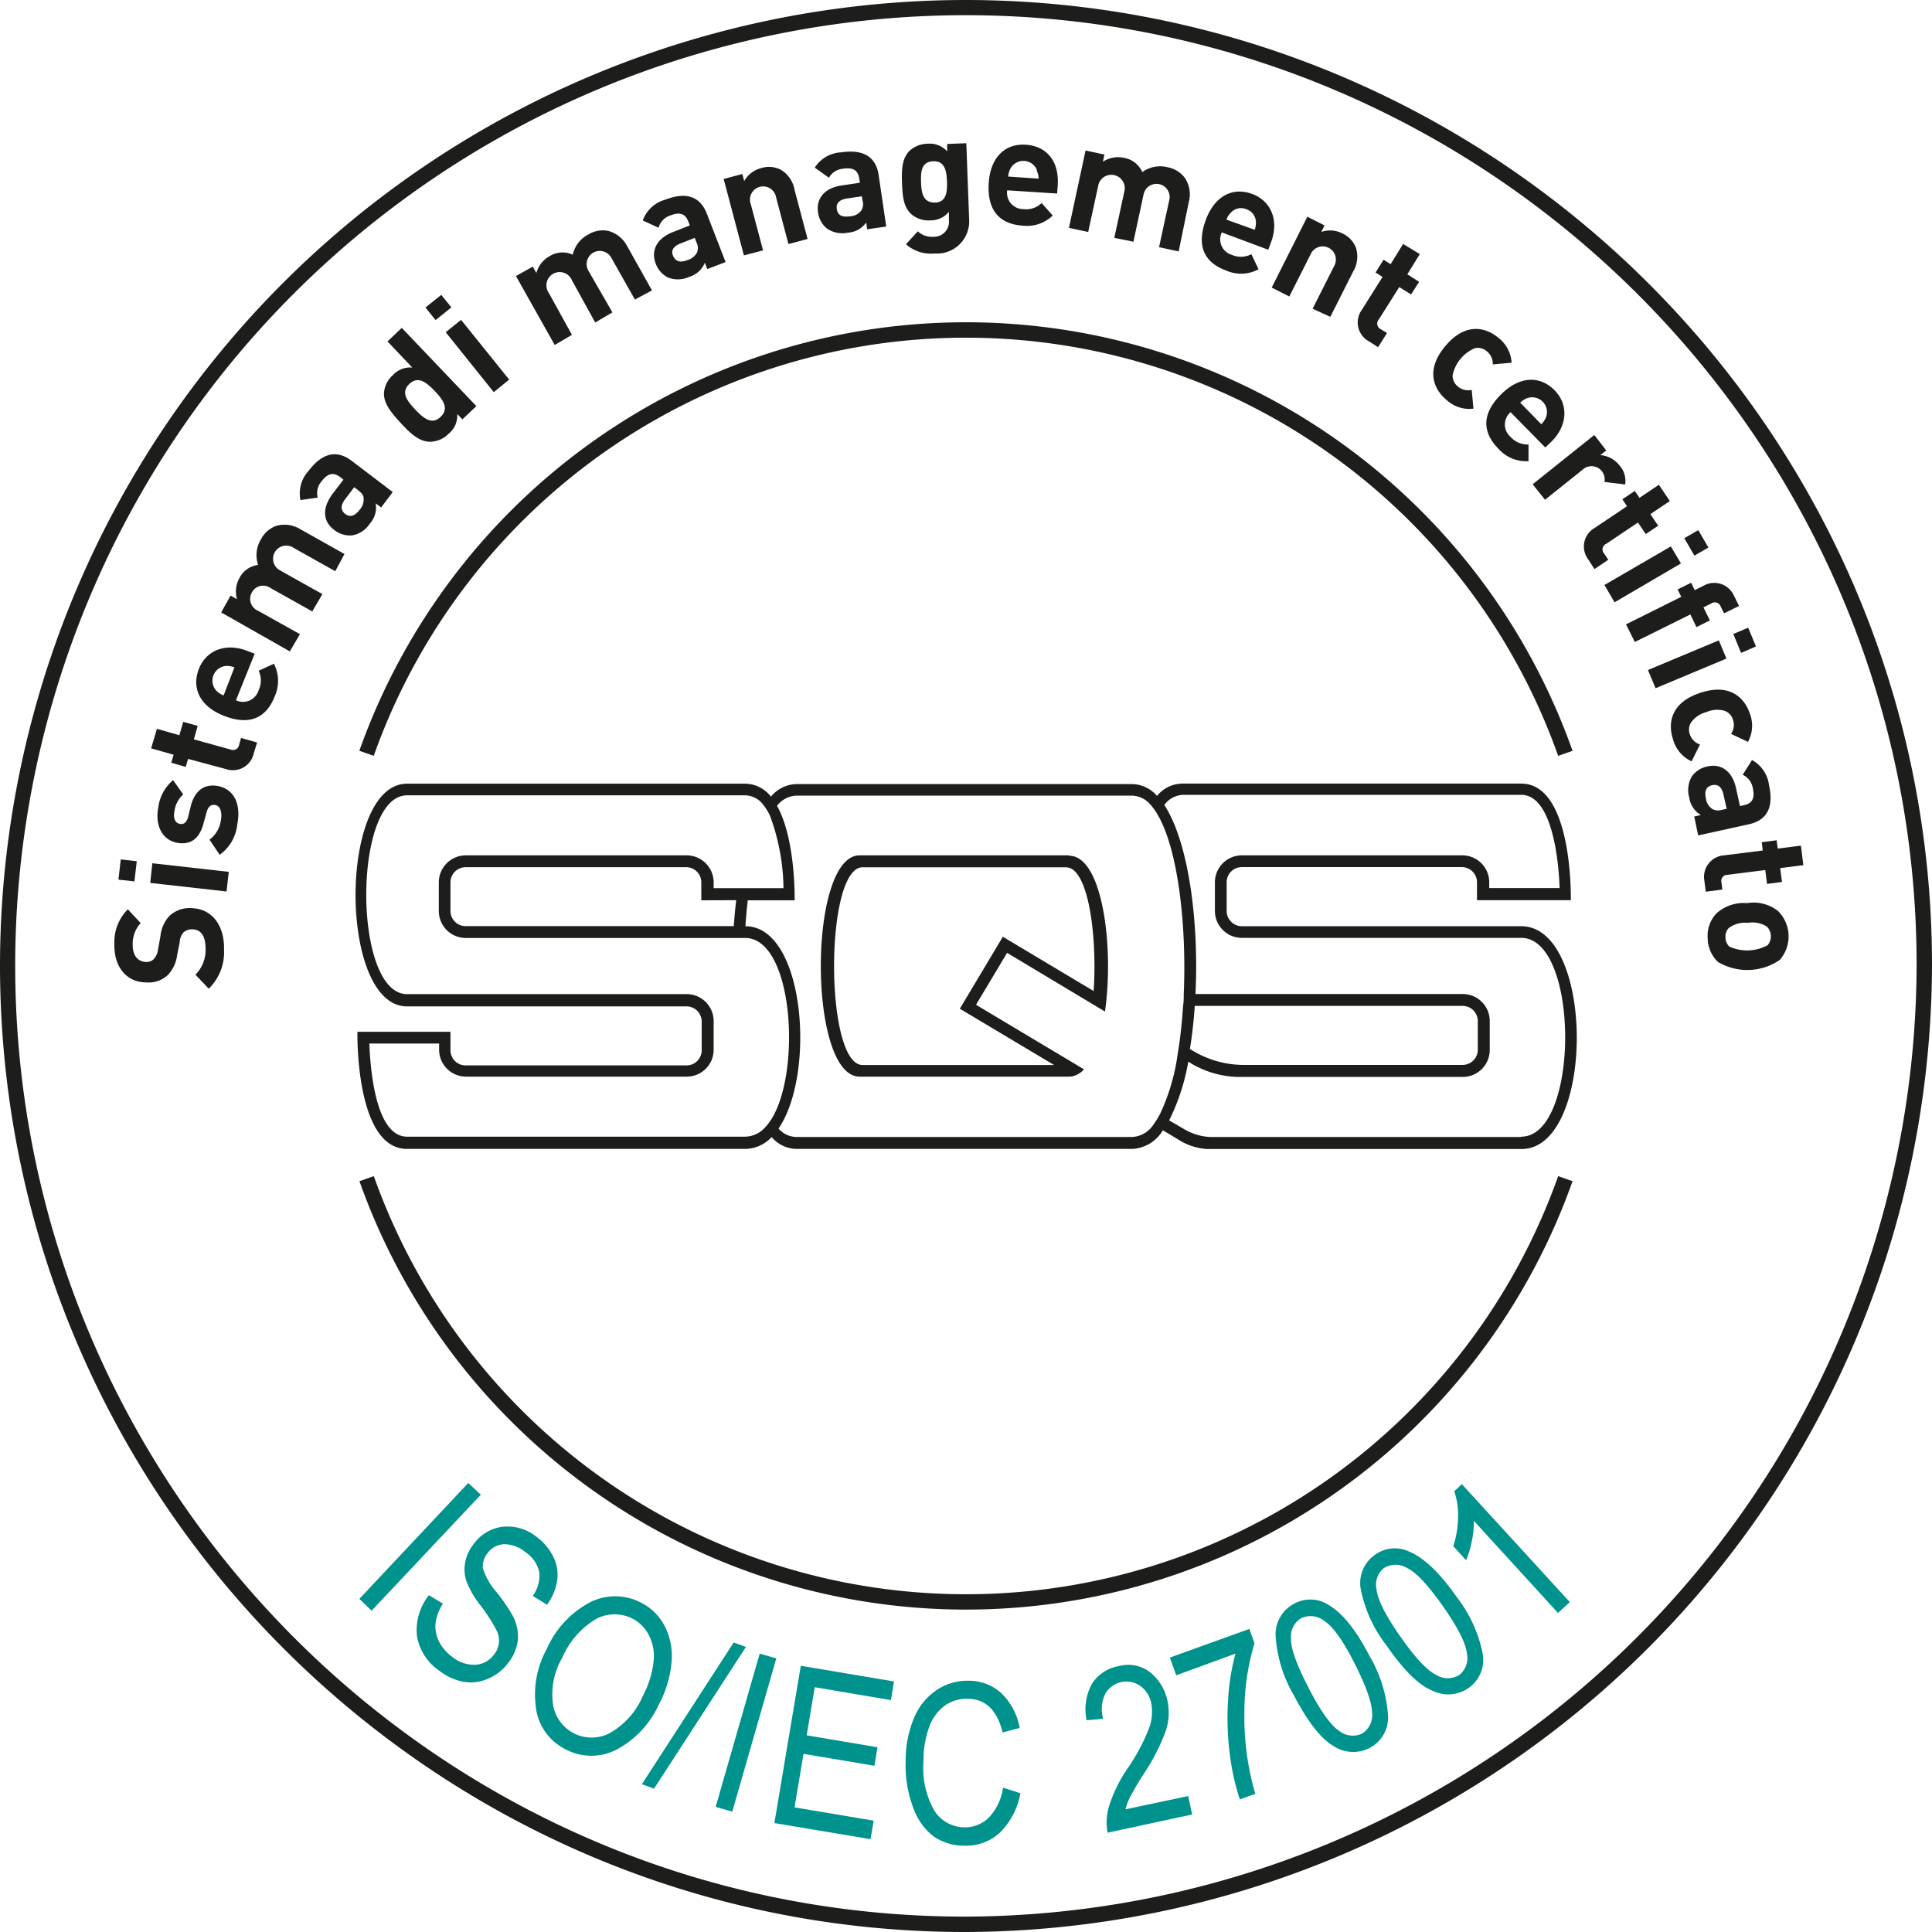<svg xmlns="http://www.w3.org/2000/svg" viewBox="0 0 190.86 190.86"><defs><style>.cls-1{fill:#1d1d1b;}.cls-2{fill:#00928c;}</style></defs><title>27001_CMJN_IT</title><g id="Calque_2" data-name="Calque 2"><path class="cls-1" d="M102.84,198.36c-52.57,0-95.34-43-95.34-95.52A95.45,95.45,0,0,1,102.84,7.5c52.57,0,95.52,42.77,95.52,95.34a95.76,95.76,0,0,1-95.52,95.52M102.84,9A93.94,93.94,0,0,0,9,102.84c0,51.74,42.1,94,93.84,94a94.26,94.26,0,0,0,94-94c0-51.75-42.28-93.84-94-93.84" transform="translate(-7.5 -7.5)"/><path class="cls-1" d="M113.1,92H92.42c-5.11,0-5.11,21.86,0,21.86H113.1a1.86,1.86,0,0,0,.42-.05,2.25,2.25,0,0,0,1.07-.67l-10.67-6.38v0l0,0,3.07-5.13,9.67,5.8q.09-.62.15-1.26c.61-6.29-.62-14.13-3.68-14.13m2.44,13.38v0l-9-5.38h0l-4.25,7.11h0l9.31,5.56H92.71c-3.75,0-3.75-19.53,0-19.53h20.1c2.19,0,3.1,6.68,2.73,12.22M158,99H130.17a1.51,1.51,0,0,1-1.49-1.48V94.64a1.5,1.5,0,0,1,1.51-1.48h21.73a1.5,1.5,0,0,1,1.49,1.48v1.79h.05l9.22,0s.25-11.52-4.9-11.52H124.33a3.26,3.26,0,0,0-2.53,1.22,3.31,3.31,0,0,0-2.42-1.17H86.14a3.35,3.35,0,0,0-2.48,1.24,3.26,3.26,0,0,0-2.55-1.28H47.71c-6.78,0-6.78,22,0,22H75.3a1.5,1.5,0,0,1,1.52,1.48v2.87a1.5,1.5,0,0,1-1.52,1.48H53.55A1.5,1.5,0,0,1,52,111.22v-1.79H42.81S42.56,121,47.71,121h33.4a3.64,3.64,0,0,0,2.62-1.17A3.28,3.28,0,0,0,86.14,121h33.24a3.75,3.75,0,0,0,3-1.84l1.42.85a6,6,0,0,0,2.9,1h31.11c7.2,0,7.28-21.52.22-22M83.71,118.05a5,5,0,0,1-.67.87,2.7,2.7,0,0,1-1.93.87H47.71c-3.14,0-3.64-6.84-3.72-9.2h6.89v.63a2.66,2.66,0,0,0,2.67,2.64H75.3A2.66,2.66,0,0,0,78,111.22v-2.87a2.66,2.66,0,0,0-2.68-2.64H47.71c-5.37,0-5.37-19.64,0-19.64h33.4a2.3,2.3,0,0,1,1.84,1,5.21,5.21,0,0,1,.61,1,21.19,21.19,0,0,1,1.34,7.17H78v-.63A2.67,2.67,0,0,0,75.27,92H53.52a2.67,2.67,0,0,0-2.67,2.65v2.87a2.66,2.66,0,0,0,2.67,2.64H81.11c4.73,0,5.59,13.09,2.6,17.9M80.23,96.43c-.1.84-.18,1.69-.24,2.56H53.52A1.5,1.5,0,0,1,52,97.52V94.65a1.5,1.5,0,0,1,1.51-1.48H75.27a1.49,1.49,0,0,1,1.51,1.48v1.79Zm41.83,21.18a7.37,7.37,0,0,1-.62,1,2.67,2.67,0,0,1-2.08,1.21H86.16a2.4,2.4,0,0,1-1.75-.83C88.13,113.56,87,99,81.14,99c.06-.87.13-1.73.23-2.56H86s.13-6-1.74-9.34a2.57,2.57,0,0,1,1.89-1h33.2a2.46,2.46,0,0,1,1.81.9,5.69,5.69,0,0,1,.71,1c2,3.4,2.87,10.88,2.57,17.74,0,.39,0,.78-.07,1.16-.08,1.26-.2,2.48-.36,3.65-.06.41-.13.82-.19,1.23a20.26,20.26,0,0,1-1.77,5.87m35.72,2.17H127a5.58,5.58,0,0,1-2.58-.81l-1.42-.83a21.11,21.11,0,0,0,1.89-5.8l.51.31a9.58,9.58,0,0,0,4.32,1.2H152a2.67,2.67,0,0,0,2.67-2.65v-2.87A2.66,2.66,0,0,0,152,105.7H125.6c.35-7.22-.68-15-3.08-18.68a2.42,2.42,0,0,1,1.87-1h33.39c3.14,0,3.72,6.85,3.79,9.21h-6.95v-.63A2.66,2.66,0,0,0,152,92H130.19a2.66,2.66,0,0,0-2.67,2.64v2.87a2.66,2.66,0,0,0,2.67,2.64h27.59c5.79,0,5.79,19.64,0,19.64m-32.73-8.66c.22-1.35.38-2.79.48-4.26H152a1.5,1.5,0,0,1,1.49,1.48v2.87a1.5,1.5,0,0,1-1.52,1.48H130.15a9.84,9.84,0,0,1-4.8-1.39l-.3-.18" transform="translate(-7.5 -7.5)"/><path class="cls-1" d="M102.93,40.86a62.08,62.08,0,0,1,58.5,41.31l1.42-.5A63.58,63.58,0,0,0,43,81.67l1.42.5A62.08,62.08,0,0,1,102.93,40.86Z" transform="translate(-7.5 -7.5)"/><path class="cls-1" d="M161.43,123.69a62.08,62.08,0,0,1-117,0l-1.42.5a63.58,63.58,0,0,0,119.84,0Z" transform="translate(-7.5 -7.5)"/><path class="cls-1" d="M29.63,101.31a5,5,0,0,1-1.51,3.86l-1.31-1.38a3.48,3.48,0,0,0,1-2.54c0-1.25-.43-1.92-1.29-1.94a1.22,1.22,0,0,0-.89.3,1.57,1.57,0,0,0-.38,1L25,101.84a3.48,3.48,0,0,1-.94,2,2.77,2.77,0,0,1-2.12.71c-1.9,0-3.2-1.49-3.14-3.8a4.56,4.56,0,0,1,1.33-3.42l1.27,1.36a3,3,0,0,0-.79,2.17c0,1.11.57,1.65,1.31,1.67a1,1,0,0,0,.77-.28,1.75,1.75,0,0,0,.43-1l.23-1.27a3.43,3.43,0,0,1,.89-2,2.91,2.91,0,0,1,2.27-.76C28.56,97.32,29.69,99.06,29.63,101.31Z" transform="translate(-7.5 -7.5)"/><path class="cls-1" d="M20.78,94.57,19.2,94.4l.23-2,1.58.18Zm9.1,1-7.54-.85.21-1.94,7.55.85Z" transform="translate(-7.5 -7.5)"/><path class="cls-1" d="M30.94,88.94a4.2,4.2,0,0,1-1.74,3l-1-1.49a2.87,2.87,0,0,0,1.12-1.91c.13-.66,0-1.4-.53-1.51-.39-.07-.69.07-.87.67L27.56,89C27.17,90.3,26.39,91,25,90.76c-1.6-.31-2.17-1.88-1.87-3.44a4.21,4.21,0,0,1,1.47-2.75l1,1.41a2.69,2.69,0,0,0-.87,1.68c-.15.76.14,1.16.53,1.23s.64-.1.82-.66L26.38,87c.44-1.49,1.39-2.1,2.7-1.84C30.77,85.53,31.3,87.13,30.94,88.94Z" transform="translate(-7.5 -7.5)"/><path class="cls-1" d="M32.57,81.91a2.11,2.11,0,0,1-2.77,1.56l-3.72-1-.23.79-1.43-.41.23-.79-2.22-.63L23,79.5l2.22.63.38-1.32,1.43.4-.38,1.33,3.61,1a.61.61,0,0,0,.86-.46l.19-.68,1.59.45Z" transform="translate(-7.5 -7.5)"/><path class="cls-1" d="M30.81,76.68a1.61,1.61,0,0,0,2.24-1,2.21,2.21,0,0,0,0-1.92l1.51-.69a3.71,3.71,0,0,1,.08,3.22c-.67,1.72-2.09,3.07-5,1.93-2.38-.92-3.23-2.73-2.5-4.62s2.68-2.61,4.76-1.81l.76.29Zm-1-3.39a1.46,1.46,0,0,0-.94,2.44,2,2,0,0,0,.72.47l1.07-2.77A2,2,0,0,0,29.79,73.29Z" transform="translate(-7.5 -7.5)"/><path class="cls-1" d="M40.62,63.93,36.5,61.62a1.3,1.3,0,1,0-1.31,2.24l4.16,2.33-1,1.71-4.13-2.31A1.25,1.25,0,0,0,32.4,66a1.27,1.27,0,0,0,.6,1.84l4.13,2.31-1,1.7L29.35,68l.93-1.66.63.35a2.75,2.75,0,0,1,.25-2.1A2.4,2.4,0,0,1,33,63.31a3,3,0,0,1,.28-2.53,2.75,2.75,0,0,1,1.54-1.34,3,3,0,0,1,2.35.34l4.36,2.45Z" transform="translate(-7.5 -7.5)"/><path class="cls-1" d="M45.15,57.63l-.54-.41a2.35,2.35,0,0,1-.57,2,2.64,2.64,0,0,1-1.75,1.17,2.51,2.51,0,0,1-1.79-.55c-1-.75-1.28-2-.17-3.52l1.1-1.44-.31-.24c-.68-.51-1.23-.41-1.86.42a1.73,1.73,0,0,0-.37,1.6l-1.71.24A3.29,3.29,0,0,1,38,54c1.33-1.75,2.75-2.09,4.21-1l4.09,3.11Zm-2.66-2-.89,1.18c-.48.62-.45,1.11,0,1.46s.93.24,1.42-.4a1.51,1.51,0,0,0,.4-1.15c0-.3-.21-.54-.6-.84Z" transform="translate(-7.5 -7.5)"/><path class="cls-1" d="M53.18,48.93l-.51-.53a2.3,2.3,0,0,1-.83,1.93,2.64,2.64,0,0,1-1.86.81c-1.08,0-2-.88-2.87-1.83s-1.69-1.87-1.68-2.94a2.61,2.61,0,0,1,.89-1.82,2.31,2.31,0,0,1,1.91-.74l-2.45-2.58,1.41-1.34,7.37,7.73Zm-5.24-3.5c-.85.81-.28,1.62.58,2.53s1.67,1.53,2.51.72.29-1.64-.58-2.55S48.79,44.63,47.94,45.43Z" transform="translate(-7.5 -7.5)"/><path class="cls-1" d="M50.53,39.12l-1-1.24,1.56-1.25,1,1.24Zm5.75,7.12-4.75-5.92,1.52-1.22L57.8,45Z" transform="translate(-7.5 -7.5)"/><path class="cls-1" d="M70.22,37.09,67.91,33a1.3,1.3,0,1,0-2.29,1.23L68,38.36l-1.7,1L64,35.19a1.31,1.31,0,1,0-2.27,1.27L64,40.58l-1.7,1-3.83-6.81,1.66-.93.36.63a2.68,2.68,0,0,1,1.3-1.66,2.4,2.4,0,0,1,2.29-.15,3,3,0,0,1,1.55-2,2.72,2.72,0,0,1,2-.34,3,3,0,0,1,1.84,1.52l2.44,4.35Z" transform="translate(-7.5 -7.5)"/><path class="cls-1" d="M77.37,34.08l-.24-.63a2.36,2.36,0,0,1-1.52,1.39,2.69,2.69,0,0,1-2.11.08,2.49,2.49,0,0,1-1.23-1.4c-.45-1.16,0-2.42,1.69-3.09l1.69-.66-.14-.36c-.31-.8-.83-1-1.8-.62A1.73,1.73,0,0,0,72.56,30L71,29.28a3.28,3.28,0,0,1,2.21-2.05c2.06-.8,3.44-.34,4.11,1.36l1.86,4.8ZM76.14,31l-1.39.54c-.72.28-1,.71-.75,1.25s.67.69,1.43.4a1.55,1.55,0,0,0,.94-.77,1.2,1.2,0,0,0-.08-1Z" transform="translate(-7.5 -7.5)"/><path class="cls-1" d="M85.39,31.61,84.17,27a1.3,1.3,0,1,0-2.5.67l1.21,4.56-1.89.5-2-7.55,1.84-.49.19.7a2.65,2.65,0,0,1,1.67-1.28,2.53,2.53,0,0,1,2,.19A2.92,2.92,0,0,1,86,26.28l1.28,4.83Z" transform="translate(-7.5 -7.5)"/><path class="cls-1" d="M93.17,30.15l-.1-.67a2.35,2.35,0,0,1-1.79,1,2.69,2.69,0,0,1-2.07-.39,2.46,2.46,0,0,1-.9-1.64c-.18-1.23.52-2.36,2.34-2.63l1.8-.27-.06-.38c-.13-.85-.6-1.16-1.62-1a1.74,1.74,0,0,0-1.38.89l-1.4-1a3.27,3.27,0,0,1,2.61-1.51c2.18-.32,3.43.43,3.7,2.24l.75,5.09Zm-.53-3.26-1.47.22c-.77.12-1.09.48-1,1.06s.5.82,1.3.7a1.48,1.48,0,0,0,1.09-.54,1.15,1.15,0,0,0,.15-1Z" transform="translate(-7.5 -7.5)"/><path class="cls-1" d="M99.83,32.54A3.72,3.72,0,0,1,97,31.63l1.17-1.28a2,2,0,0,0,1.55.54,1.48,1.48,0,0,0,1.52-1.68l0-.79a2.3,2.3,0,0,1-1.83.85,2.59,2.59,0,0,1-1.89-.62c-.76-.71-.86-1.71-.91-3.07s0-2.36.68-3.12a2.65,2.65,0,0,1,1.85-.76,2.31,2.31,0,0,1,1.93.75l0-.73,1.89-.07.28,7.52A3.18,3.18,0,0,1,99.83,32.54Zm-.14-9.11c-1.16.05-1.24,1-1.2,2.08s.2,2,1.35,2,1.25-1.06,1.21-2.09S100.84,23.39,99.69,23.43Z" transform="translate(-7.5 -7.5)"/><path class="cls-1" d="M107,26.3a1.61,1.61,0,0,0,1.59,1.86,2.2,2.2,0,0,0,1.81-.6l1.1,1.23a3.68,3.68,0,0,1-3,1c-1.84-.13-3.54-1.1-3.32-4.26.18-2.54,1.66-3.88,3.68-3.73,2.17.15,3.29,1.79,3.13,4l-.06.82Zm2.94-2a1.45,1.45,0,0,0-2.6-.18,1.83,1.83,0,0,0-.24.82l3,.21A1.85,1.85,0,0,0,109.9,24.33Z" transform="translate(-7.5 -7.5)"/><path class="cls-1" d="M122,31.92l1-4.61a1.3,1.3,0,1,0-2.53-.59l-1,4.66L117.58,31l1-4.62A1.31,1.31,0,1,0,116,25.8l-1,4.62-1.9-.41,1.64-7.64,1.87.4-.16.71a2.74,2.74,0,0,1,2.08-.39,2.45,2.45,0,0,1,1.82,1.41,3,3,0,0,1,2.49-.48,2.77,2.77,0,0,1,1.73,1.08,2.92,2.92,0,0,1,.37,2.35l-1,4.89Z" transform="translate(-7.5 -7.5)"/><path class="cls-1" d="M128.2,30.46a1.59,1.59,0,0,0,1,2.22,2.2,2.2,0,0,0,1.92-.07l.71,1.49a3.62,3.62,0,0,1-3.21.12c-1.74-.64-3.1-2-2-5,.89-2.39,2.68-3.26,4.58-2.56s2.65,2.65,1.88,4.73l-.29.78Zm3.37-1.07a1.37,1.37,0,0,0-.94-1.22,1.35,1.35,0,0,0-1.51.31,1.79,1.79,0,0,0-.46.72l2.79,1A2,2,0,0,0,131.57,29.39Z" transform="translate(-7.5 -7.5)"/><path class="cls-1" d="M137.17,38l2.13-4.22A1.3,1.3,0,1,0,137,32.57l-2.13,4.22-1.74-.88,3.52-7,1.7.86-.32.64a2.65,2.65,0,0,1,2.1.16A2.56,2.56,0,0,1,141.46,32a2.91,2.91,0,0,1-.29,2.34l-2.25,4.46Z" transform="translate(-7.5 -7.5)"/><path class="cls-1" d="M142.75,41.23a2.12,2.12,0,0,1-.73-3.1l2.06-3.27-.69-.44.79-1.26.7.44,1.23-2,1.65,1-1.23,2,1.16.74-.79,1.25-1.17-.73-2,3.17a.62.62,0,0,0,.19,1l.6.37-.88,1.4Z" transform="translate(-7.5 -7.5)"/><path class="cls-1" d="M150.39,47c-1.2-1-2.14-2.89-.11-5.31s4.05-1.82,5.24-.82a3.34,3.34,0,0,1,1.31,2.46l-1.86.17a1.56,1.56,0,0,0-.57-1.28,1.36,1.36,0,0,0-1.18-.33A3.73,3.73,0,0,0,151,44.58a1.37,1.37,0,0,0,.53,1.11,1.58,1.58,0,0,0,1.36.33l.17,1.85A3.31,3.31,0,0,1,150.39,47Z" transform="translate(-7.5 -7.5)"/><path class="cls-1" d="M156.73,48.22a1.6,1.6,0,0,0,0,2.44,2.23,2.23,0,0,0,1.77.75v1.65a3.67,3.67,0,0,1-3-1.26c-1.29-1.32-1.93-3.17.34-5.39,1.82-1.78,3.81-1.8,5.23-.36s1.27,3.53-.32,5.09l-.59.57Zm3.51.47a1.46,1.46,0,0,0-1.83-1.87,1.91,1.91,0,0,0-.73.46l2.08,2.13A2,2,0,0,0,160.24,48.69Z" transform="translate(-7.5 -7.5)"/><path class="cls-1" d="M166,55.11a1.3,1.3,0,0,0-2.19-1.18l-3.68,2.94-1.22-1.53L165,50.47,166.18,52l-.59.46a2.65,2.65,0,0,1,1.88,1,2.32,2.32,0,0,1,.58,1.9Z" transform="translate(-7.5 -7.5)"/><path class="cls-1" d="M164.42,62.79a2.11,2.11,0,0,1,.59-3.12l3.22-2.16-.46-.69L169,56l.46.68,1.92-1.29L172.46,57l-1.92,1.29.77,1.15-1.23.82-.77-1.14-3.11,2.09a.61.61,0,0,0-.21,1l.39.59-1.37.92Z" transform="translate(-7.5 -7.5)"/><path class="cls-1" d="M166,65.29l6.56-3.81,1,1.68L167,67Zm7.89-4.62,1.38-.8,1,1.72-1.38.8Z" transform="translate(-7.5 -7.5)"/><path class="cls-1" d="M174.49,68.2,169,70.92l-.87-1.74,5.46-2.72-.36-.73,1.33-.66.36.73.88-.44a2.13,2.13,0,0,1,3,1l.5,1-1.48.73-.34-.68a.61.61,0,0,0-.93-.29l-.77.38.64,1.29-1.33.66Z" transform="translate(-7.5 -7.5)"/><path class="cls-1" d="M170.3,73.69l7-2.93.75,1.8-7,2.93Zm8.43-3.56,1.47-.62.77,1.85L179.5,72Z" transform="translate(-7.5 -7.5)"/><path class="cls-1" d="M172.77,80.51c-.49-1.48-.3-3.58,2.71-4.57s4.4.59,4.89,2.07a3.31,3.31,0,0,1-.19,2.78L178.51,80a1.57,1.57,0,0,0,.19-1.39,1.34,1.34,0,0,0-.83-.89,2.63,2.63,0,0,0-1.78.12,2.7,2.7,0,0,0-1.51,1,1.33,1.33,0,0,0-.14,1.21,1.58,1.58,0,0,0,1,1l-.83,1.66A3.34,3.34,0,0,1,172.77,80.51Z" transform="translate(-7.5 -7.5)"/><path class="cls-1" d="M174.87,88.16l.66-.14a2.4,2.4,0,0,1-1.15-1.72,2.7,2.7,0,0,1,.25-2.09,2.47,2.47,0,0,1,1.58-1c1.21-.27,2.39.35,2.79,2.15l.39,1.77.38-.08c.83-.18,1.11-.67.89-1.69a1.79,1.79,0,0,0-1-1.32l.92-1.46a3.29,3.29,0,0,1,1.68,2.5c.48,2.16-.19,3.46-2,3.85l-5,1.1Zm3.21-.75L177.76,86c-.16-.76-.55-1.06-1.12-.93s-.79.55-.61,1.34a1.46,1.46,0,0,0,.61,1,1.19,1.19,0,0,0,1,.08Z" transform="translate(-7.5 -7.5)"/><path class="cls-1" d="M175.87,94.49A2.13,2.13,0,0,1,177.81,92l3.83-.48-.1-.82,1.47-.19.11.82,2.29-.29.24,1.93-2.29.29.18,1.37-1.48.19-.17-1.37-3.72.47a.61.61,0,0,0-.61.76l.09.7-1.64.21Z" transform="translate(-7.5 -7.5)"/><path class="cls-1" d="M177.25,102.56a3.28,3.28,0,0,1-1.05-2.39,3.2,3.2,0,0,1,.88-2.45,4,4,0,0,1,3-1,3.92,3.92,0,0,1,3.06.77,3.53,3.53,0,0,1,.18,4.84,5.67,5.67,0,0,1-6.07.22Zm4.88-1.69a1.37,1.37,0,0,0-.07-1.82,2.62,2.62,0,0,0-1.9-.38,2.66,2.66,0,0,0-1.89.52,1.19,1.19,0,0,0-.31.91,1.22,1.22,0,0,0,.38.91,4.22,4.22,0,0,0,3.79-.14Z" transform="translate(-7.5 -7.5)"/></g><g id="Calque_3" data-name="Calque 3"><path class="cls-2" d="M43,165.45,53.76,154,55,155.16,44.21,166.62Z" transform="translate(-7.5 -7.5)"/><path class="cls-2" d="M49.87,165.09l1.39.83a4.56,4.56,0,0,0-.74,2,3.34,3.34,0,0,0,.34,1.72,4.18,4.18,0,0,0,1.27,1.5,3.44,3.44,0,0,0,2.34.82,2.45,2.45,0,0,0,1.83-1,2.31,2.31,0,0,0,.49-1.16,2.29,2.29,0,0,0-.23-1.23A16.64,16.64,0,0,0,55,166.14a9.2,9.2,0,0,1-1.42-2.43,3.67,3.67,0,0,1-.13-1.83,4.1,4.1,0,0,1,.8-1.79,4.21,4.21,0,0,1,2.86-1.76,4.57,4.57,0,0,1,3.4,1,5.41,5.41,0,0,1,1.67,2,4,4,0,0,1,.36,2.31,5.45,5.45,0,0,1-1,2.39l-1.41-.87a3.4,3.4,0,0,0,.64-2.37,3.16,3.16,0,0,0-1.33-1.93,3.36,3.36,0,0,0-2.16-.81,2.13,2.13,0,0,0-1.62.89,2,2,0,0,0-.45,1.52,6.77,6.77,0,0,0,1.37,2.36,16.59,16.59,0,0,1,1.6,2.35,4.34,4.34,0,0,1,.48,2.34,4.41,4.41,0,0,1-.93,2.23,4.81,4.81,0,0,1-2,1.59,4.25,4.25,0,0,1-2.4.32,5.55,5.55,0,0,1-2.44-1.11,5.17,5.17,0,0,1-2.2-3.44A5.53,5.53,0,0,1,49.87,165.09Z" transform="translate(-7.5 -7.5)"/><path class="cls-2" d="M61.5,170.43a9.58,9.58,0,0,1,4.4-4.7,5.52,5.52,0,0,1,4.92.09,5.37,5.37,0,0,1,2.33,2.29,6.54,6.54,0,0,1,.7,3.51,10.91,10.91,0,0,1-1.27,4.28,9.53,9.53,0,0,1-4,4.35,5.41,5.41,0,0,1-5.19.07A5.34,5.34,0,0,1,60.42,176,9.28,9.28,0,0,1,61.5,170.43Zm1.55.83a7.14,7.14,0,0,0-.92,4.61,3.86,3.86,0,0,0,5.59,2.85A7.65,7.65,0,0,0,71,175.05a9.49,9.49,0,0,0,1.08-3.53,4.49,4.49,0,0,0-.46-2.44A3.73,3.73,0,0,0,70,167.41a3.91,3.91,0,0,0-3.57,0A8.18,8.18,0,0,0,63.05,171.26Z" transform="translate(-7.5 -7.5)"/><path class="cls-2" d="M70.91,183.76l9.07-14,1.21.44-9.08,14Z" transform="translate(-7.5 -7.5)"/><path class="cls-2" d="M78.2,186l4.35-15.14,1.64.47-4.35,15.14Z" transform="translate(-7.5 -7.5)"/><path class="cls-2" d="M84,187.6l2.61-15.54,9.21,1.55-.31,1.84-7.52-1.27-.8,4.75,7,1.18-.31,1.83-7-1.18-.89,5.29,7.82,1.31-.31,1.83Z" transform="translate(-7.5 -7.5)"/><path class="cls-2" d="M106.59,184.1l1.71.55a7.22,7.22,0,0,1-2.06,3.93,4.91,4.91,0,0,1-3.48,1.25,5.23,5.23,0,0,1-3.05-.93,6.13,6.13,0,0,1-2-2.84,11.75,11.75,0,0,1-.74-4.58,10.71,10.71,0,0,1,.88-4.39,6.15,6.15,0,0,1,2.25-2.68,5.44,5.44,0,0,1,3.11-.87,4.72,4.72,0,0,1,3.19,1.21,6.24,6.24,0,0,1,1.83,3.45l-1.68.45c-.54-2.19-1.68-3.3-3.4-3.33a3.78,3.78,0,0,0-2.25.63,4.47,4.47,0,0,0-1.55,2,9.67,9.67,0,0,0-.62,3.53,8.51,8.51,0,0,0,1.06,4.87,3.54,3.54,0,0,0,3,1.67,3.34,3.34,0,0,0,2.43-1A5.34,5.34,0,0,0,106.59,184.1Z" transform="translate(-7.5 -7.5)"/><path class="cls-2" d="M124.88,184.93l.39,1.82-8.35,1.8a5.41,5.41,0,0,1,.14-2.61,14.19,14.19,0,0,1,1.86-3.78,19.42,19.42,0,0,0,2.12-4,4.68,4.68,0,0,0,.2-2.35,2.74,2.74,0,0,0-1.11-1.77,2.39,2.39,0,0,0-3.45.81,3.45,3.45,0,0,0-.2,2.45l-1.64.14a5.31,5.31,0,0,1,.53-3.6,3.91,3.91,0,0,1,2.63-1.74,3.53,3.53,0,0,1,3.2.67,4.88,4.88,0,0,1,1.63,2.74,5.66,5.66,0,0,1-.17,3,20.92,20.92,0,0,1-2.17,4.24,26.65,26.65,0,0,0-1.37,2.32,5.39,5.39,0,0,0-.43,1.17Z" transform="translate(-7.5 -7.5)"/><path class="cls-2" d="M123.7,173l-.63-1.75,7.85-2.83.51,1.42a23.69,23.69,0,0,0-1,7.06,26.81,26.81,0,0,0,1.08,7.81l-1.53.55a24,24,0,0,1-1-4.54,28.41,28.41,0,0,1-.16-5.28,22.41,22.41,0,0,1,.73-4.58Z" transform="translate(-7.5 -7.5)"/><path class="cls-2" d="M135.33,175a13.35,13.35,0,0,1-1.81-5.83,3.41,3.41,0,0,1,1.86-3.26,3.3,3.3,0,0,1,3.35.13q2.06,1.18,4.08,5.08a13.38,13.38,0,0,1,1.81,5.81,3.38,3.38,0,0,1-1.86,3.27,3.52,3.52,0,0,1-3.52-.21Q137.37,178.9,135.33,175Zm1.44-.76q1.77,3.42,3,4.23a2.15,2.15,0,0,0,2.28.29,2.12,2.12,0,0,0,1-2q0-1.5-1.71-4.89t-3-4.23a2.19,2.19,0,0,0-2.3-.28,2.09,2.09,0,0,0-1,2C135,170.34,135.61,172,136.77,174.22Z" transform="translate(-7.5 -7.5)"/><path class="cls-2" d="M144.5,170.09a13.24,13.24,0,0,1-2.56-5.53,3.39,3.39,0,0,1,1.42-3.48,3.3,3.3,0,0,1,3.33-.31q2.2.9,4.72,4.5a13.43,13.43,0,0,1,2.55,5.52,3.39,3.39,0,0,1-1.42,3.49,3.5,3.5,0,0,1-3.51.25Q147,173.72,144.5,170.09Zm1.33-.93c1.46,2.1,2.65,3.36,3.55,3.8a2.16,2.16,0,0,0,2.29,0,2.13,2.13,0,0,0,.74-2.13c-.11-1-.88-2.54-2.34-4.62s-2.65-3.37-3.55-3.8a2.19,2.19,0,0,0-2.31,0,2.11,2.11,0,0,0-.72,2.12C143.6,165.54,144.37,167.08,145.83,169.16Z" transform="translate(-7.5 -7.5)"/><path class="cls-2" d="M162.58,165.77l-1.17,1.07-8.31-9.1a8.64,8.64,0,0,1-.2,2,8.88,8.88,0,0,1-.57,1.89l-1.26-1.38a9.74,9.74,0,0,0,.47-2.92,6.94,6.94,0,0,0-.38-2.51l.76-.7Z" transform="translate(-7.5 -7.5)"/></g></svg>